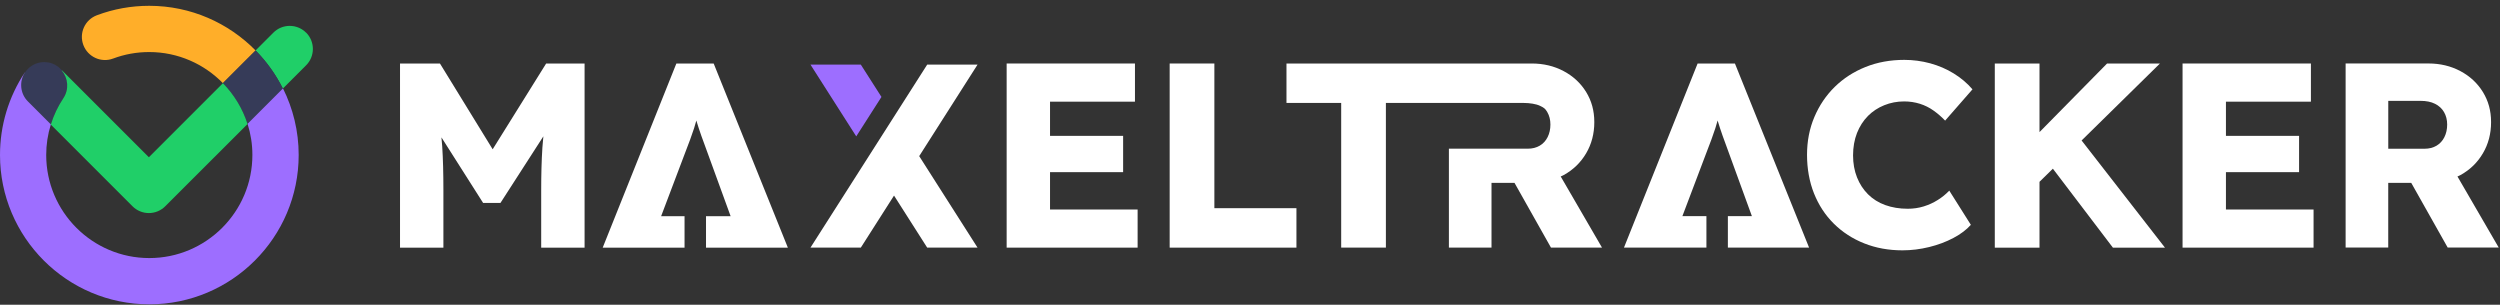 <svg width="402" height="49" viewBox="0 0 402 49" fill="none" xmlns="http://www.w3.org/2000/svg">
<rect x="0" y="0" width="402" height="49" fill="#333333" stroke="none"/>
<g clip-path="url(#clip0_20446_6495)">
<path d="M49.216 5.249C47.766 3.799 45.409 3.799 43.959 5.249L41.1 8.108C42.866 9.902 44.344 11.971 45.484 14.239L49.223 10.5C50.673 9.05 50.673 6.693 49.223 5.242L49.216 5.249Z" fill="#20CF68"/>
<path d="M23.993 0.934C21.1 0.934 18.268 1.442 15.581 2.452C13.656 3.174 12.68 5.312 13.402 7.236C14.124 9.16 16.268 10.136 18.186 9.415C20.041 8.721 21.993 8.37 23.993 8.37C28.632 8.37 32.832 10.294 35.842 13.373L41.1 8.116C36.742 3.69 30.687 0.934 23.993 0.934Z" fill="#FFAE29"/>
<path d="M4.488 16.328L8.172 20.012C8.639 18.514 9.313 17.077 10.193 15.758C11.326 14.046 10.866 11.744 9.162 10.603C8.735 10.321 8.275 10.136 7.808 10.046C7.663 10.019 7.519 10.012 7.375 10.005C7.285 10.005 7.203 9.984 7.113 9.984C6.165 9.984 5.217 10.349 4.495 11.07C3.045 12.521 3.045 14.878 4.495 16.328H4.488Z" fill="#363B58"/>
<path d="M35.842 13.373C37.629 15.202 39.003 17.442 39.794 19.937L45.484 14.246C44.35 11.978 42.866 9.91 41.1 8.116L35.842 13.373Z" fill="#363B58"/>
<path d="M45.498 14.219L39.808 19.91C40.309 21.49 40.584 23.174 40.584 24.92C40.584 34.061 33.148 41.497 24.007 41.497C14.866 41.497 7.43 34.061 7.43 24.92C7.43 23.236 7.684 21.58 8.179 19.999L4.495 16.315C3.237 15.057 3.072 13.119 4 11.676C4 11.676 4 11.662 4 11.655C4 11.655 4 11.642 4 11.635C1.381 15.587 0 20.171 0 24.92C0 38.157 10.77 48.934 24.014 48.934C37.258 48.934 48.028 38.164 48.028 24.92C48.028 21.078 47.113 17.442 45.505 14.219H45.498Z" fill="#9D6EFF"/>
<path d="M35.849 13.374L23.938 25.285L9.959 11.305C9.959 11.305 9.945 11.326 9.931 11.339C10.962 12.57 11.127 14.37 10.193 15.779C9.313 17.106 8.632 18.535 8.172 20.034L21.313 33.175C22.007 33.869 22.955 34.261 23.938 34.261C24.921 34.261 25.869 33.869 26.564 33.175L39.801 19.944C39.01 17.45 37.636 15.216 35.849 13.381V13.374Z" fill="#20CF68"/>
<path d="M79.23 24.019L70.749 10.218H64.323V39.82H71.299V30.603C71.299 27.868 71.237 25.51 71.106 23.517C71.079 23.036 71.024 22.562 70.983 22.088L77.684 32.631H80.474L87.374 21.923C87.32 22.528 87.258 23.139 87.216 23.751C87.086 25.778 87.024 28.067 87.024 30.603V39.82H94V10.211H87.821L79.216 24.012L79.23 24.019Z" fill="white"/>
<path d="M168.845 27.682H180.598V21.847H168.845V16.349H182.502V10.211H161.869V39.82H182.928V33.689H168.845V27.682Z" fill="white"/>
<path d="M195.271 10.211H188.082V39.82H208.467V33.476H195.271V10.211Z" fill="white"/>
<path d="M250.948 28.383C251.113 28.301 251.292 28.239 251.457 28.143C252.983 27.297 254.179 26.136 255.052 24.651C255.924 23.174 256.364 21.503 256.364 19.641C256.364 17.778 255.924 16.225 255.052 14.796C254.179 13.373 252.969 12.253 251.436 11.435C249.897 10.617 248.186 10.211 246.296 10.211H206.866V16.555H215.663V39.813H222.852V16.555H245.031C245.931 16.555 246.997 16.706 247.636 17.016C248.247 17.311 248.46 17.435 248.797 18.012C249.134 18.589 249.306 19.263 249.306 20.019C249.306 20.775 249.155 21.455 248.859 22.047C248.564 22.637 248.144 23.098 247.595 23.421C247.045 23.744 246.406 23.909 245.67 23.909H232.983V39.813H239.835V29.407H243.533L249.395 39.813H257.601L250.962 28.376L250.948 28.383Z" fill="white"/>
<path d="M300.357 18.652C301.107 17.903 301.979 17.326 302.983 16.921C303.986 16.515 305.052 16.309 306.179 16.309C307.079 16.309 307.924 16.439 308.715 16.687C309.505 16.934 310.234 17.299 310.893 17.766C311.553 18.233 312.186 18.776 312.777 19.395L317.175 14.364C316.33 13.381 315.32 12.522 314.151 11.807C312.983 11.085 311.718 10.549 310.364 10.178C309.01 9.814 307.629 9.628 306.22 9.628C303.966 9.628 301.883 10.006 299.979 10.769C298.076 11.532 296.426 12.598 295.031 13.965C293.636 15.333 292.543 16.948 291.753 18.811C290.962 20.673 290.57 22.701 290.57 24.9C290.57 27.099 290.942 29.223 291.691 31.099C292.44 32.975 293.498 34.597 294.88 35.965C296.261 37.333 297.89 38.391 299.766 39.134C301.643 39.883 303.691 40.254 305.918 40.254C307.354 40.254 308.784 40.075 310.213 39.725C311.636 39.374 312.935 38.886 314.103 38.268C315.271 37.649 316.213 36.941 316.914 36.151L313.443 30.652C312.907 31.216 312.296 31.718 311.601 32.151C310.907 32.591 310.158 32.934 309.34 33.189C308.522 33.443 307.663 33.567 306.763 33.567C305.436 33.567 304.234 33.367 303.148 32.975C302.062 32.584 301.141 32 300.378 31.244C299.615 30.481 299.024 29.573 298.605 28.515C298.186 27.457 297.972 26.281 297.972 24.982C297.972 23.683 298.186 22.46 298.605 21.388C299.031 20.316 299.615 19.409 300.357 18.659V18.652Z" fill="white"/>
<path d="M347.32 10.211H338.818L327.952 21.242V10.211H320.763V39.82H327.952V29.235L330.103 27.125L339.753 39.82H348.124L334.722 22.589L347.32 10.211Z" fill="white"/>
<path d="M357.931 27.682H369.691V21.847H357.931V16.349H371.594V10.211H350.955V39.82H372.021V33.689H357.931V27.682Z" fill="white"/>
<path d="M395.148 28.384C395.313 28.302 395.491 28.24 395.656 28.144C397.182 27.298 398.378 26.137 399.251 24.652C400.124 23.175 400.564 21.505 400.564 19.642C400.564 17.779 400.124 16.226 399.251 14.797C398.378 13.374 397.168 12.254 395.636 11.436C394.096 10.618 392.385 10.206 390.495 10.206H377.175V39.807H384.028V29.401H387.725L393.588 39.807H401.794L395.155 28.37L395.148 28.384ZM393.058 22.054C392.763 22.645 392.337 23.106 391.794 23.429C391.244 23.752 390.605 23.917 389.869 23.917H384.034V16.219H389.237C390.138 16.219 390.907 16.37 391.54 16.687C392.172 16.996 392.66 17.443 392.997 18.02C393.333 18.597 393.505 19.271 393.505 20.027C393.505 20.783 393.354 21.463 393.058 22.054Z" fill="white"/>
<path d="M106.309 34.763L110.11 24.721C110.447 23.849 110.735 23.086 110.976 22.44C111.216 21.794 111.429 21.182 111.608 20.625C111.739 20.213 111.856 19.8 111.972 19.381C111.986 19.416 111.993 19.464 112.007 19.498C112.234 20.247 112.488 21.024 112.77 21.821C113.051 22.625 113.402 23.587 113.828 24.721L117.484 34.763H113.526V39.821H126.687L114.763 10.22H108.756L96.914 39.821H110.075V34.763H106.316H106.309Z" fill="white"/>
<path d="M278.983 10.211H272.976L261.134 39.813H274.392V34.754H270.529L274.33 24.713C274.667 23.84 274.955 23.077 275.196 22.431C275.436 21.785 275.649 21.174 275.828 20.617C275.959 20.205 276.075 19.792 276.192 19.373C276.206 19.407 276.213 19.455 276.227 19.49C276.453 20.239 276.708 21.016 276.99 21.813C277.271 22.617 277.622 23.579 278.048 24.713L281.704 34.754H277.842V39.813H290.9L278.976 10.211H278.983Z" fill="white"/>
<path d="M143.759 18.754L149.093 10.39L143.759 18.754Z" fill="#230044"/>
<path d="M157.189 10.39H149.093L130.323 39.819H138.419L143.759 31.448L149.093 39.819H157.189L147.808 25.104L157.189 10.39Z" fill="white"/>
<path d="M138.419 10.39H130.323L137.684 21.929L141.739 15.585L138.419 10.39Z" fill="#9D6EFF"/>
</g>
<defs>
<clipPath id="clip0_20446_6495">
<rect width="401.787" height="48" fill="white" transform="translate(0 0.934)"/>
</clipPath>
</defs>
</svg>
